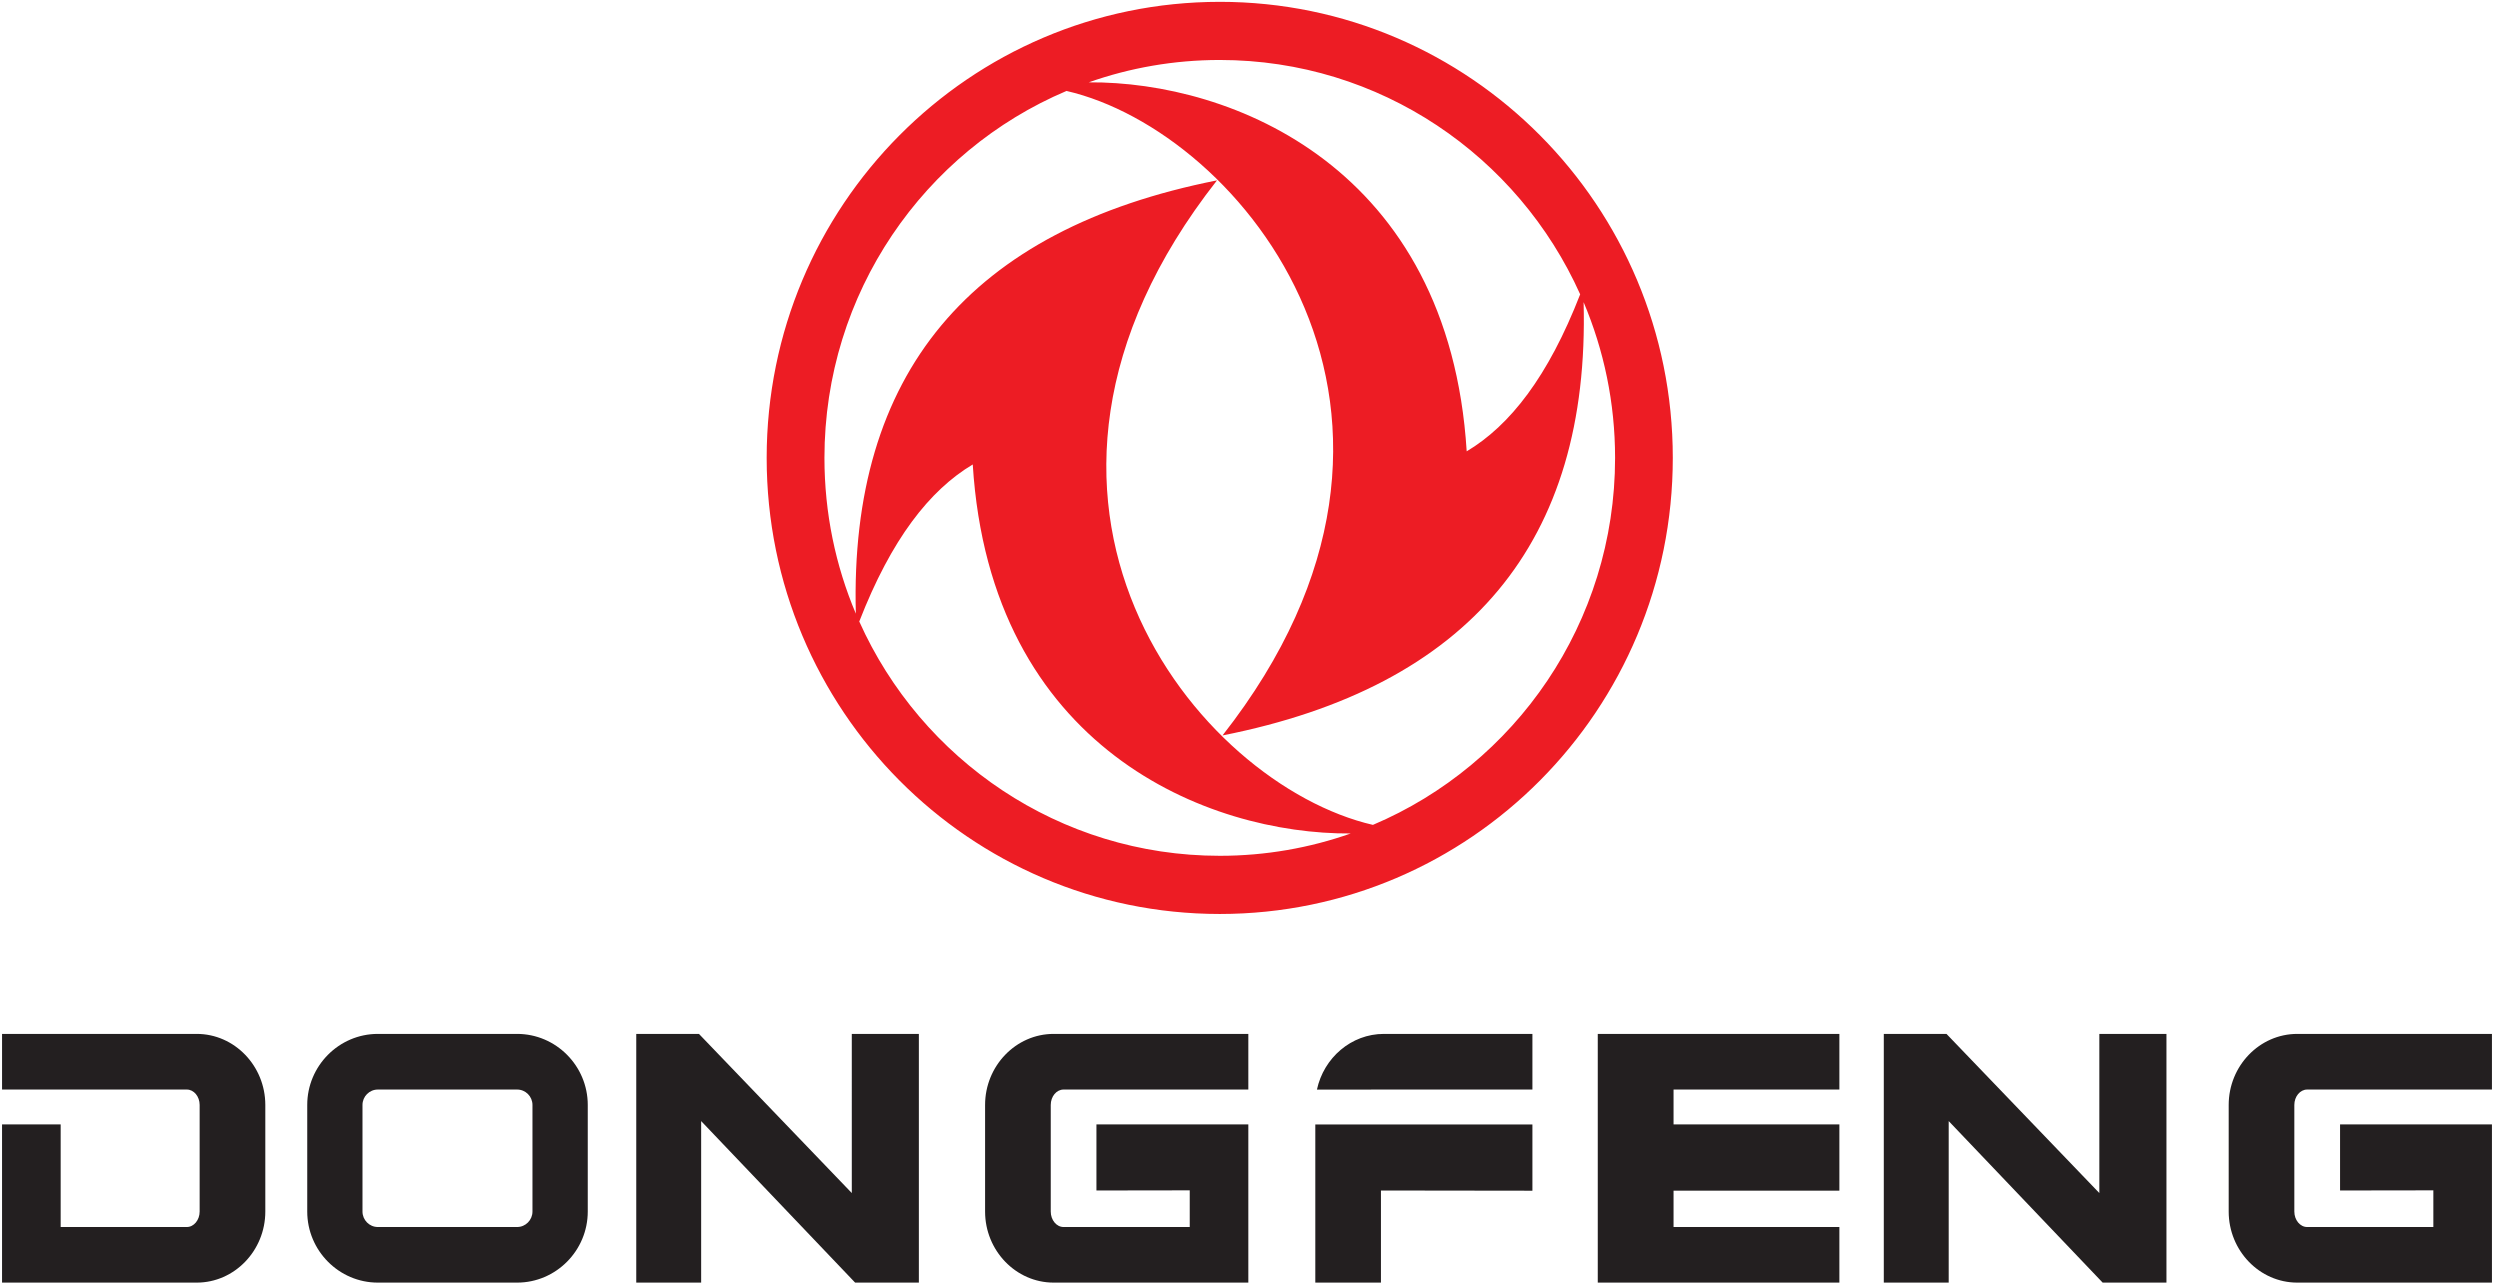 <svg fill="none" height="127" viewBox="0 0 247 127" width="247" xmlns="http://www.w3.org/2000/svg" xmlns:xlink="http://www.w3.org/1999/xlink"><clipPath id="a"><path d="m.203.182h246v126.541h-246z"/></clipPath><g clip-path="url(#a)"><path d="m105.078 107.647h18.257v-5.497h-19.238c-3.723 0-6.771 3.159-6.771 7.019v10.532c0 3.861 3.049 7.021 6.771 7.021h19.238v-15.628h-15.007v6.526l9.218-.014v3.623h-12.468c-.697 0-1.264-.69-1.264-1.528v-10.532c0-.838.567-1.522 1.264-1.522zm-20.92 10.227-15.101-15.724h-6.195v24.572h6.412v-15.959l15.212 15.959h6.298v-24.572h-6.627zm-64.718-15.724h-19.237v5.497h18.258c.694 0 1.264.684 1.264 1.522v10.532c0 .838-.57 1.528-1.264 1.528h-12.467v-10.135h-5.792v15.628h19.237c3.725 0 6.774-3.16 6.774-7.021v-10.532c0-3.86-3.047-7.019-6.774-7.019zm33.168 17.551c0 .838-.68 1.528-1.514 1.528h-13.765c-.834 0-1.515-.69-1.515-1.528v-10.532c0-.838.681-1.522 1.515-1.522h13.765c.834 0 1.514.684 1.514 1.522zm-1.514-17.551h-13.765c-3.838 0-6.974 3.159-6.974 7.019v10.532c0 3.861 3.137 7.021 6.974 7.021h13.765c3.837 0 6.977-3.16 6.977-7.021v-10.532c0-3.86-3.139-7.019-6.977-7.019z" fill="#231f20"/><path d="m227.946 107.647h18.258v-5.497h-19.234c-3.729 0-6.775 3.158-6.775 7.019v10.532c0 3.861 3.046 7.021 6.775 7.021h19.234v-15.628h-15.006v6.526l9.217-.014v3.623h-12.469c-.696 0-1.266-.69-1.266-1.528v-10.532c0-.838.57-1.522 1.266-1.522zm-20.531 10.227-15.102-15.724h-6.193v24.572h6.412v-15.959l15.211 15.959h6.303v-24.572h-6.631zm-25.684-15.724h-23.871v24.572h23.871v-5.493h-16.384v-3.593h16.384v-6.542h-16.384v-3.447h16.384zm-30.328 8.944h-21.45v15.628h6.485v-9.1l14.965.02zm-21.29-3.439 7.529-.008h13.761v-5.497h-14.679c-3.223 0-5.938 2.366-6.611 5.505z" fill="#231f20"/><path d="m120.514.182c-24.72 0-44.758 20.166-44.767 45.043v.032c.009 24.875 20.039 45.035 44.75 45.044h.033c24.707-.009 44.742-20.178 44.742-45.063 0-24.884-20.043-45.057-44.758-45.057zm0 5.744c15.846 0 29.484 9.499 35.607 23.154-3.16 8.127-6.927 12.956-11.212 15.512-1.747-28.078-23.25-36.555-37.344-36.457 4.052-1.429 8.41-2.209 12.949-2.209zm0 78.627c-15.856 0-29.495-9.494-35.618-23.149 3.162-8.132 6.931-12.958 11.212-15.516 1.749 28.08 23.25 36.557 37.343 36.459-4.048 1.427-8.409 2.206-12.937 2.206zm15.133-3.054c-17.289-3.991-40.29-31.968-15.409-63.678-24.423 4.841-36.316 19.108-35.681 42.808-2-4.724-3.102-9.928-3.102-15.391 0-16.311 9.865-30.3 23.916-36.253 17.29 3.987 40.291 31.963 15.414 63.676 24.416-4.837 36.309-19.111 35.676-42.808 2 4.727 3.109 9.926 3.109 15.385 0 16.313-9.875 30.307-23.924 36.26z" fill="#ed1c24"/></g></svg>